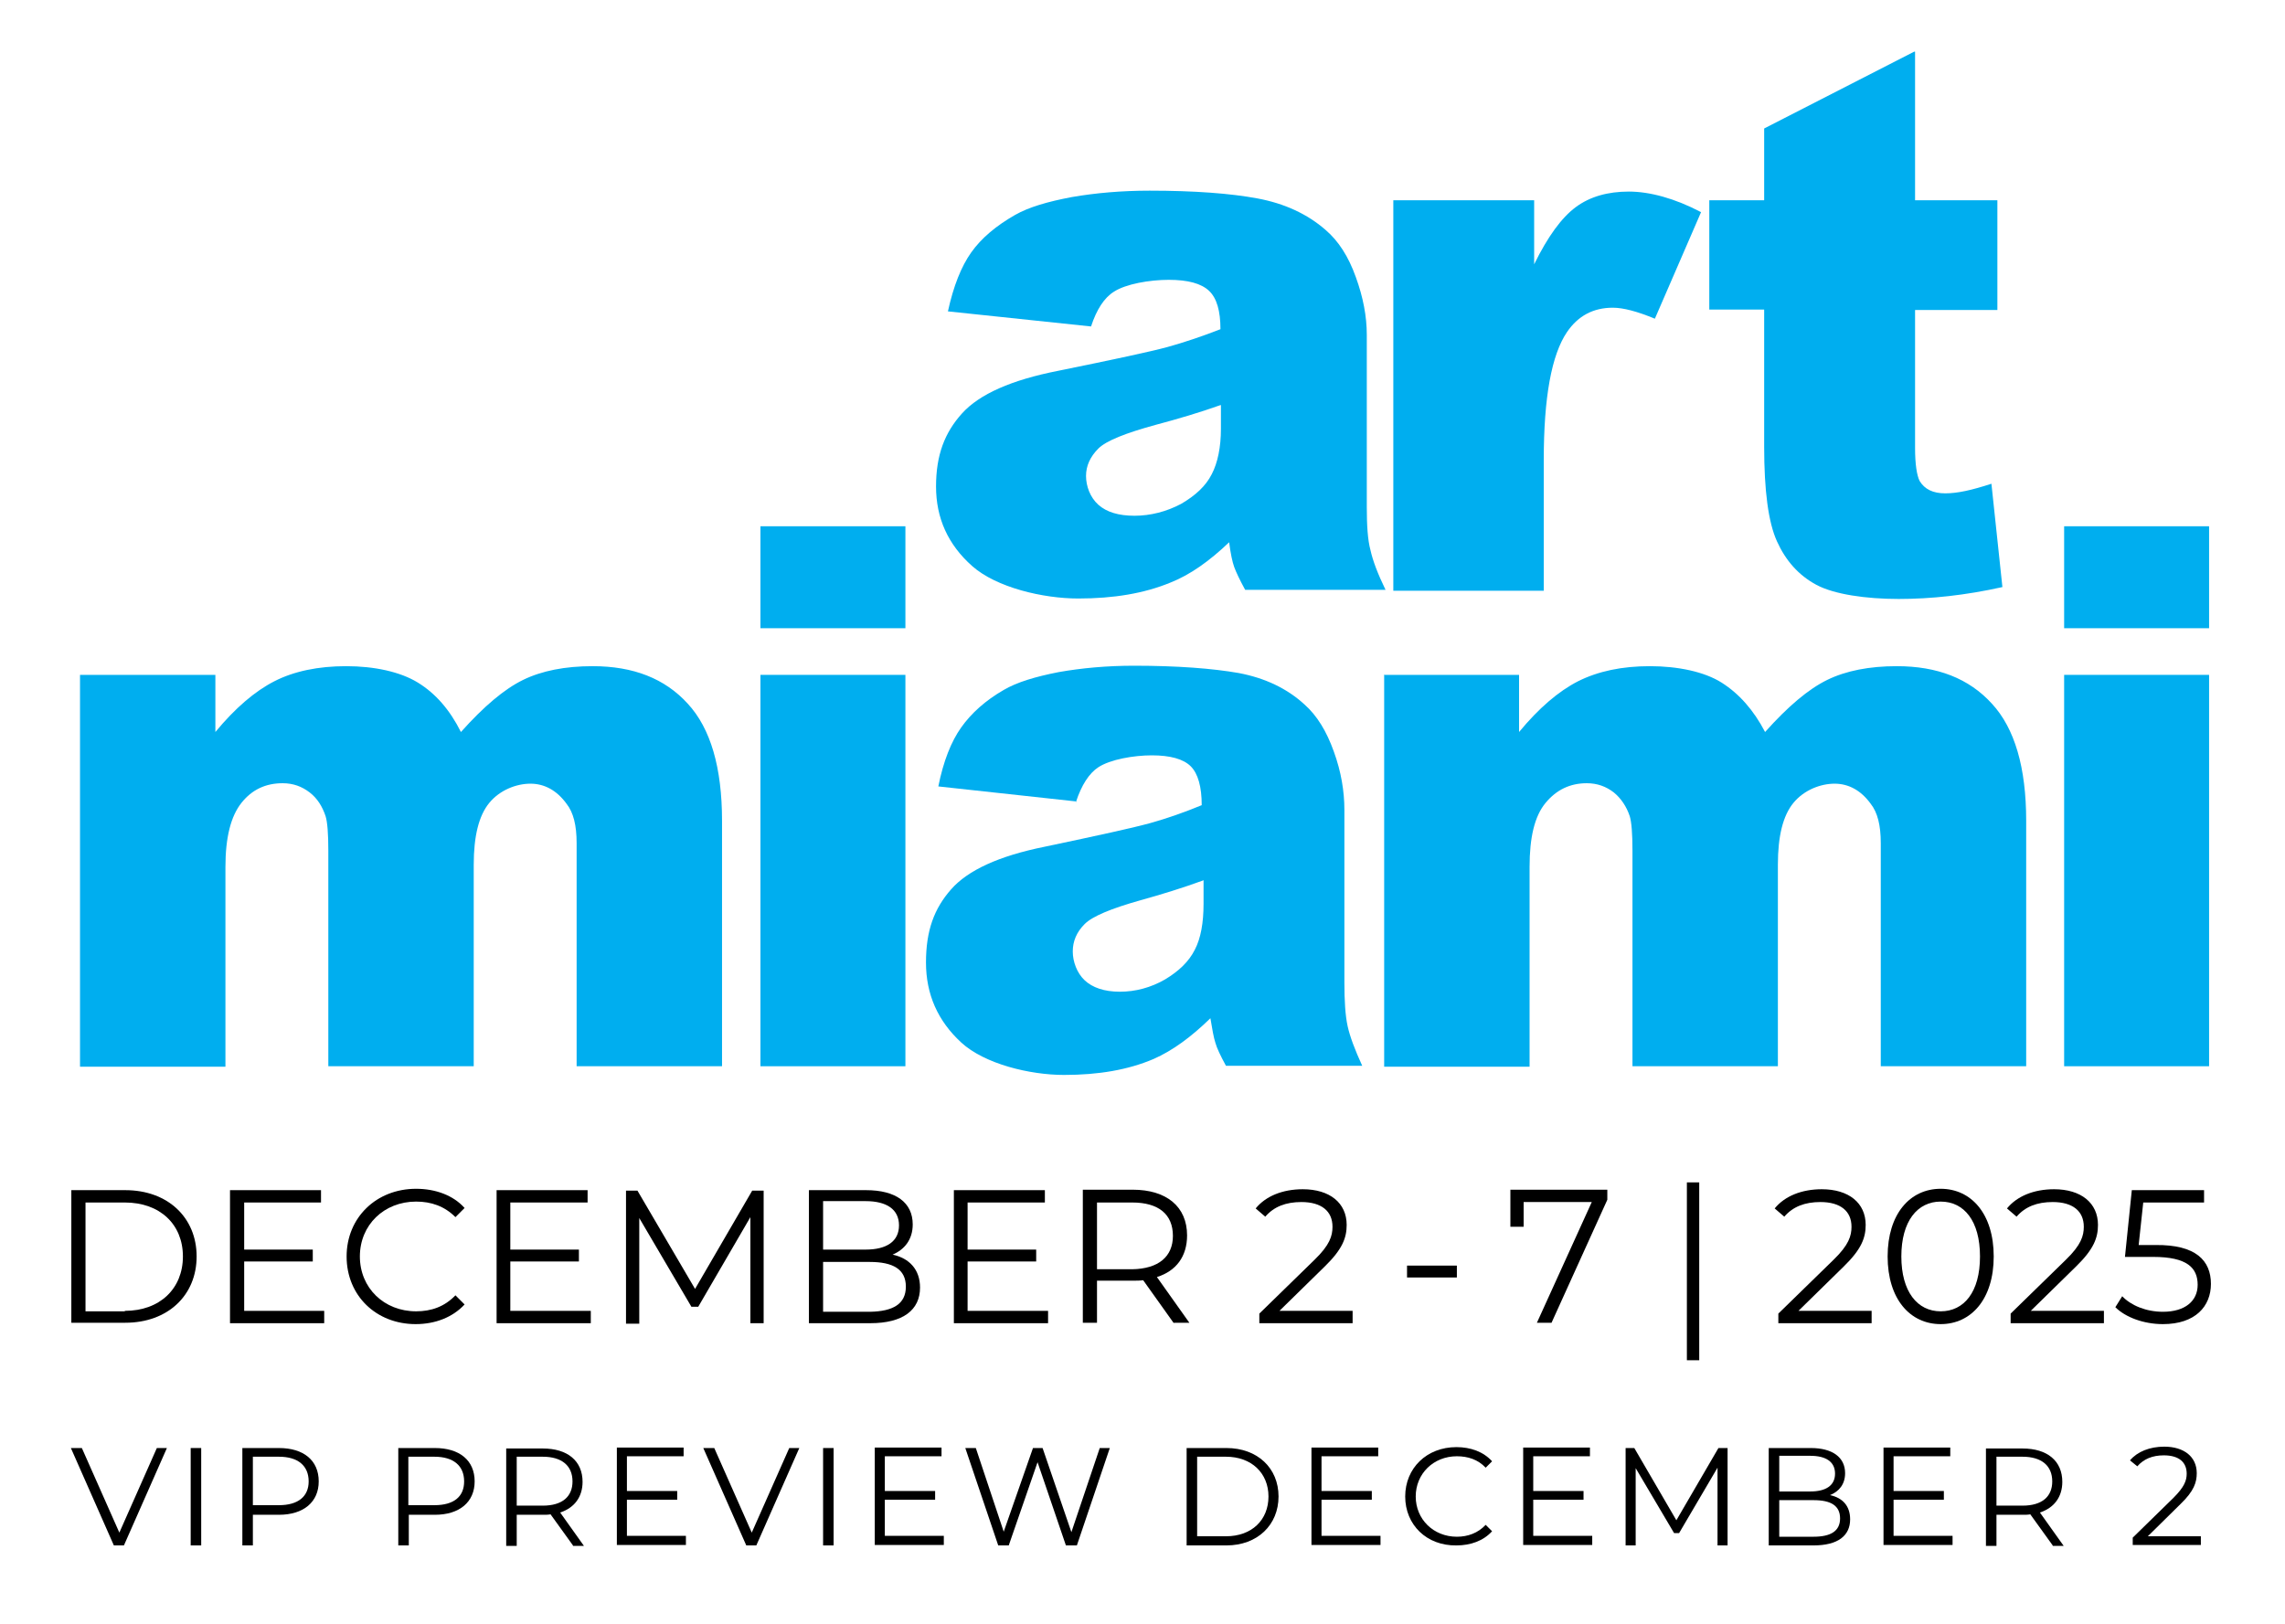 <?xml version="1.0" encoding="utf-8"?>
<!-- Generator: Adobe Illustrator 24.0.1, SVG Export Plug-In . SVG Version: 6.00 Build 0)  -->
<svg version="1.1" id="Layer_1" xmlns="http://www.w3.org/2000/svg" xmlns:xlink="http://www.w3.org/1999/xlink" x="0px" y="0px"
	 viewBox="0 0 499.7 355.1" style="enable-background:new 0 0 499.7 355.1;" xml:space="preserve">
<style type="text/css">
	.st0{fill:#00AEEF;}
	.st1{display:none;}
	.st2{display:inline;}
	.st3{enable-background:new    ;}
</style>
<g id="Layer_2_1_">
	<g>
		<path class="st0" d="M238.6,71.4l-31.3-3.3c1.2-5.5,2.9-9.8,5.1-12.9c2.2-3.1,5.4-5.8,9.6-8.2c3-1.7,7.1-2.9,12.4-3.9
			c5.2-0.9,10.9-1.4,17-1.4c9.8,0,17.7,0.6,23.6,1.7s10.9,3.4,14.9,6.9c2.8,2.4,5,5.8,6.6,10.3c1.6,4.4,2.4,8.6,2.4,12.6v37.7
			c0,4,0.2,7.2,0.8,9.4c0.5,2.3,1.6,5.2,3.3,8.7h-30.7c-1.2-2.2-2-3.9-2.4-5s-0.8-3-1.1-5.4c-4.3,4.1-8.5,7.1-12.8,8.8
			c-5.8,2.4-12.5,3.5-20.2,3.5s-17.9-2.4-23.2-7.1s-7.9-10.5-7.9-17.4s1.9-11.8,5.7-16s10.8-7.3,21-9.3c12.3-2.5,20.2-4.2,23.9-5.2
			c3.6-1,7.5-2.3,11.6-3.9c0-4-0.8-6.8-2.5-8.4s-4.6-2.4-8.8-2.4s-9.4,0.9-12,2.6C241.5,65.1,239.8,67.7,238.6,71.4L238.6,71.4z
			 M266.9,88.6c-4.5,1.6-9.2,3-14.1,4.3c-6.6,1.8-10.9,3.5-12.6,5.2c-1.8,1.8-2.7,3.8-2.7,6s0.9,4.7,2.7,6.3s4.4,2.4,7.9,2.4
			s7-0.9,10.2-2.6c3.1-1.8,5.4-3.9,6.7-6.5c1.3-2.5,2-5.9,2-9.9v-5.2l0,0L266.9,88.6z"/>
		<path class="st0" d="M304.9,43.8h30.6v14c3-6.1,6-10.2,9.1-12.5s7-3.4,11.6-3.4s10.1,1.5,15.8,4.5l-10.1,23.3
			c-3.9-1.6-6.9-2.4-9.2-2.4c-4.3,0-7.6,1.8-10,5.3c-3.4,5-5.1,14.3-5.1,28v28.6h-32.9V43.8l0,0H304.9z"/>
		<path class="st0" d="M418.8,11.3v32.5h18v24h-18V98c0,3.6,0.4,6,1,7.2c1.1,1.8,2.9,2.7,5.6,2.7s5.8-0.7,10.1-2.1l2.4,22.6
			c-8.1,1.8-15.6,2.6-22.7,2.6s-14.1-1-18-3.1s-6.7-5.3-8.6-9.5s-2.8-11.1-2.8-20.7v-30h-12V43.8h12V28.1l32.8-16.8L418.8,11.3z"/>
		<path class="st0" d="M17.5,147.6h29.6v12.5c4.3-5.2,8.6-8.9,12.9-11.1c4.3-2.2,9.6-3.3,15.7-3.3s11.8,1.2,15.7,3.6
			c3.9,2.4,7,6,9.4,10.8c5-5.6,9.5-9.4,13.6-11.4s9.2-3,15.2-3c8.9,0,15.8,2.7,20.8,8.2c5,5.4,7.5,14,7.5,25.6v53.7h-31.8v-48.8
			c0-3.9-0.7-6.7-2.2-8.6c-2.1-2.9-4.8-4.4-7.9-4.4s-6.7,1.4-9,4.2s-3.4,7.3-3.4,13.5v44.1H71.8v-47.1c0-3.8-0.2-6.3-0.6-7.6
			c-0.7-2.1-1.8-3.9-3.5-5.2s-3.6-2-5.9-2c-3.7,0-6.7,1.4-9,4.3s-3.5,7.5-3.5,14v43.7H17.5v-85.6V147.6z"/>
		<path class="st0" d="M166.3,115.1H198v22.3h-31.7V115.1z M166.3,147.6H198v85.6h-31.7V147.6z"/>
		<path class="st0" d="M235.5,175.3l-30.3-3.3c1.1-5.5,2.8-9.8,5-12.9s5.3-5.9,9.3-8.2c2.9-1.7,6.9-2.9,12-3.9
			c5.1-0.9,10.6-1.4,16.5-1.4c9.5,0,17.2,0.6,22.9,1.6c5.8,1.1,10.6,3.4,14.4,6.9c2.7,2.4,4.8,5.8,6.4,10.3
			c1.6,4.4,2.3,8.7,2.3,12.7v37.8c0,4,0.2,7.2,0.7,9.5s1.6,5.2,3.2,8.7h-29.8c-1.2-2.2-2-3.9-2.3-5c-0.4-1.2-0.7-3-1.1-5.4
			c-4.2,4.1-8.3,7.1-12.4,8.9c-5.6,2.4-12.1,3.5-19.6,3.5s-17.4-2.4-22.5-7.1c-5.1-4.7-7.7-10.5-7.7-17.5s1.8-11.8,5.5-16
			s10.5-7.3,20.4-9.3c11.9-2.5,19.6-4.2,23.2-5.2s7.3-2.3,11.2-3.9c0-4-0.8-6.9-2.4-8.5s-4.5-2.4-8.5-2.4s-9.1,0.9-11.7,2.6
			c-2,1.3-3.7,3.9-4.9,7.6L235.5,175.3z M263,192.6c-4.4,1.6-8.9,3-13.6,4.3c-6.4,1.8-10.5,3.5-12.2,5.2c-1.8,1.8-2.6,3.8-2.6,6
			s0.9,4.7,2.6,6.3c1.7,1.6,4.3,2.5,7.7,2.5s6.8-0.9,9.9-2.7c3-1.8,5.2-3.9,6.5-6.5c1.3-2.5,1.9-5.9,1.9-10v-5.2l0,0L263,192.6z"/>
		<path class="st0" d="M302.6,147.6h29.6v12.5c4.3-5.2,8.6-8.9,12.9-11.1c4.4-2.2,9.6-3.3,15.7-3.3s11.9,1.2,15.7,3.6s7,6,9.5,10.8
			c5-5.6,9.5-9.4,13.6-11.4s9.2-3,15.2-3c8.9,0,15.8,2.7,20.8,8.2c5,5.4,7.5,14,7.5,25.6v53.7h-31.8v-48.8c0-3.9-0.7-6.7-2.2-8.6
			c-2.1-2.9-4.8-4.4-7.9-4.4s-6.7,1.4-9,4.2s-3.4,7.3-3.4,13.5v44.1H357v-47.1c0-3.8-0.2-6.3-0.6-7.6c-0.7-2.1-1.9-3.9-3.5-5.2
			c-1.7-1.3-3.6-2-5.9-2c-3.6,0-6.6,1.4-9,4.3s-3.5,7.5-3.5,14v43.7h-31.8v-85.6l0,0L302.6,147.6z"/>
		<path class="st0" d="M451.4,115.1h31.7v22.3h-31.7V115.1z M451.4,147.6h31.7v85.6h-31.7V147.6z"/>
	</g>
	<g class="st1">
		<path class="st2" d="M42.7,261.4v30.1h-2.6l-19.3-24.4v24.4h-3.2v-30.1h2.6l19.4,24.4v-24.4H42.7z"/>
		<path class="st2" d="M50,276.5c0-8.8,6.7-15.3,15.8-15.3s15.8,6.5,15.8,15.3s-6.8,15.3-15.8,15.3S50,285.3,50,276.5z M78.4,276.5
			c0-7.2-5.4-12.5-12.6-12.5s-12.7,5.3-12.7,12.5S58.5,289,65.8,289S78.4,283.7,78.4,276.5z"/>
		<path class="st2" d="M113,261.4l-13.3,30.1h-3.1l-13.3-30.1h3.4l11.5,26.1l11.6-26.1C109.8,261.4,113,261.4,113,261.4z"/>
		<path class="st2" d="M147.6,288.8v2.8h-21.1v-2.2l12.5-12.2c3.4-3.4,4-5.4,4-7.4c0-3.5-2.4-5.6-7.1-5.6s-6.2,1.1-8.2,3.4l-2.2-1.9
			c2.3-2.8,6.1-4.3,10.7-4.3s10,3.1,10,8.1s-0.9,5.5-4.9,9.4L131.1,289h16.5V288.8z"/>
		<path class="st2" d="M174.8,283.1c0,5.3-4.5,8.6-11.7,8.6s-11.6-3.3-11.6-8.6s2.1-6.1,5.8-7.4c-3.1-1.2-4.7-3.5-4.7-6.6
			c0-4.9,4.2-8,10.5-8s10.6,3,10.6,8s-1.7,5.4-4.8,6.6C172.7,276.9,174.8,279.5,174.8,283.1z M171.6,283.1c0-3.7-3.2-6-8.5-6
			s-8.5,2.3-8.5,6s3.1,6.1,8.5,6.1S171.6,286.9,171.6,283.1z M163.1,274.6c4.7,0,7.5-2.1,7.5-5.4s-3-5.5-7.5-5.5s-7.4,2.1-7.4,5.4
			s2.8,5.4,7.4,5.4V274.6z"/>
		<path class="st2" d="M191.1,278.5h11.3v2.7h-11.3V278.5L191.1,278.5z"/>
		<path class="st2" d="M221.5,261.4h12.2c9.6,0,16.1,6.2,16.1,15s-6.5,15-16.1,15h-12.2v-30.1V261.4z M233.6,288.8
			c8,0,13.1-5.1,13.1-12.3s-5.2-12.3-13.1-12.3h-8.9v24.6L233.6,288.8L233.6,288.8z"/>
		<path class="st2" d="M278.5,288.8v2.8h-21.3v-30.1h20.6v2.8h-17.5V275h15.6v2.7h-15.6v11.2h18.1L278.5,288.8z"/>
		<path class="st2" d="M283.3,276.5c0-8.8,6.7-15.3,15.8-15.3s8.3,1.5,11,4.4l-2,2c-2.5-2.5-5.5-3.6-8.9-3.6
			c-7.3,0-12.7,5.3-12.7,12.5S292,289,299.2,289s6.5-1.1,8.9-3.6l2,2c-2.7,2.9-6.6,4.4-11,4.4C290.1,291.8,283.4,285.3,283.3,276.5
			L283.3,276.5z"/>
		<path class="st2" d="M345.8,282.9c0,5-3.6,8.9-10.9,8.9s-8.5-1.5-10.8-3.9l1.5-2.5c1.9,2,5.4,3.5,9.3,3.5s7.7-2.3,7.7-6.1
			s-2.5-6-8.1-6h-2.1v-2.3l8.3-10.4h-15.4v-2.8h19.3v2.2l-8.5,10.7C342.5,274.5,345.8,277.9,345.8,282.9L345.8,282.9z"/>
		<path class="st2" d="M364.5,259.6h2.8v40.2h-2.8V259.6z"/>
		<path class="st2" d="M406.7,288.8v2.8h-21.1v-2.2l12.5-12.2c3.4-3.4,4-5.4,4-7.4c0-3.5-2.5-5.6-7-5.6s-6.2,1.1-8.2,3.4l-2.2-1.9
			c2.3-2.8,6.1-4.3,10.7-4.3s10,3.1,10,8.1s-0.9,5.5-4.9,9.4L390.3,289h16.5L406.7,288.8z"/>
		<path class="st2" d="M410.6,276.5c0-9.6,5-15.3,12-15.3s12,5.7,12,15.3s-5.1,15.3-12,15.3S410.6,286.1,410.6,276.5z M431.5,276.5
			c0-8-3.6-12.5-8.9-12.5s-8.9,4.4-8.9,12.5s3.6,12.5,8.9,12.5S431.5,284.6,431.5,276.5z"/>
		<path class="st2" d="M459.8,288.8v2.8h-21.1v-2.2l12.5-12.2c3.4-3.4,4-5.4,4-7.4c0-3.5-2.5-5.6-7-5.6s-6.2,1.1-8.2,3.4l-2.2-1.9
			c2.3-2.8,6.1-4.3,10.7-4.3s10,3.1,10,8.1s-0.9,5.5-4.9,9.4L443.4,289h16.5L459.8,288.8z"/>
		<path class="st2" d="M483.7,282.9c0,5-3.7,8.9-10.9,8.9s-8.5-1.5-10.8-3.9l1.5-2.5c1.9,2,5.4,3.5,9.3,3.5s7.7-2.3,7.7-6.1
			s-2.5-6-8.1-6h-2.2v-2.3l8.3-10.4h-15.4v-2.8h19.3v2.2l-8.5,10.7c6.5,0.3,9.7,3.7,9.7,8.6L483.7,282.9z"/>
		<path class="st2" d="M35,317.3l-10,22.5h-2.3l-10-22.5h2.6l8.6,19.6l8.7-19.6C32.6,317.3,35,317.3,35,317.3z"/>
		<path class="st2" d="M38.3,317.3h2.4v22.5h-2.4V317.3z"/>
		<path class="st2" d="M65.7,325c0,4.8-3.5,7.7-9.2,7.7h-6.1v7.1H48v-22.5h8.4C62.1,317.3,65.6,320.2,65.7,325L65.7,325z M63.3,325
			c0-3.6-2.4-5.7-6.9-5.7h-6v11.3h6C60.9,330.6,63.3,328.5,63.3,325L63.3,325z"/>
		<path class="st2" d="M97.3,325c0,4.8-3.5,7.7-9.2,7.7H82v7.1h-2.4v-22.5H88C93.7,317.3,97.2,320.2,97.3,325L97.3,325z M94.9,325
			c0-3.6-2.4-5.7-6.9-5.7h-6v11.3h6C92.5,330.6,94.9,328.5,94.9,325L94.9,325z"/>
		<path class="st2" d="M117.8,339.8l-5.1-7.2c-0.6,0-1.2,0.1-1.8,0.1h-6.1v7.1h-2.4v-22.5h8.4c5.7,0,9.2,2.9,9.2,7.7s-1.9,6-5.1,7.1
			l5.5,7.7L117.8,339.8L117.8,339.8z M117.7,325c0-3.6-2.4-5.7-6.9-5.7h-6v11.3h6C115.3,330.6,117.7,328.5,117.7,325L117.7,325z"/>
		<path class="st2" d="M141.7,337.8v2.1h-15.9v-22.5h15.5v2.1h-13.1v8h11.7v2h-11.7v8.4h13.5L141.7,337.8z"/>
		<path class="st2" d="M165.7,317.3l-10,22.5h-2.4l-10-22.5h2.6l8.6,19.6l8.7-19.6H165.7L165.7,317.3z"/>
		<path class="st2" d="M169,317.3h2.4v22.5H169V317.3z"/>
		<path class="st2" d="M194.6,337.8v2.1h-15.9v-22.5h15.5v2.1h-13.1v8h11.7v2h-11.7v8.4h13.6L194.6,337.8z"/>
		<path class="st2" d="M230.9,317.3l-7.6,22.5h-2.5l-6.6-19.2l-6.6,19.2h-2.5l-7.6-22.5h2.5l6.5,19.4l6.7-19.4h2.2l6.6,19.5
			l6.6-19.5H230.9L230.9,317.3z"/>
		<path class="st2" d="M263,317.3v22.5h-2l-14.5-18.3v18.3h-2.4v-22.5h2l14.5,18.3v-18.3H263z"/>
		<path class="st2" d="M268.4,328.6c0-6.6,5-11.5,11.9-11.5s11.8,4.9,11.8,11.5s-5.1,11.5-11.8,11.5
			C273.5,340.1,268.4,335.2,268.4,328.6z M289.7,328.6c0-5.4-4-9.3-9.4-9.3s-9.5,4-9.5,9.3s4.1,9.3,9.5,9.3S289.7,333.9,289.7,328.6
			z"/>
		<path class="st2" d="M315.5,317.3l-10,22.5h-2.4l-10-22.5h2.6l8.6,19.6l8.7-19.6H315.5L315.5,317.3z"/>
		<path class="st2" d="M334.7,337.8v2.1h-15.9v-22.5h15.5v2.1h-13.1v8h11.7v2h-11.7v8.4h13.6L334.7,337.8z"/>
		<path class="st2" d="M363.7,317.3v22.5h-2.3v-18l-8.9,15.2h-1.1l-8.9-15.1v17.9h-2.3v-22.5h2L352,334l9.7-16.7H363.7L363.7,317.3z
			"/>
		<path class="st2" d="M389.9,333.8c0,3.8-2.8,6-8.5,6H371v-22.5h9.7c5,0,7.9,2.1,7.9,5.8s-1.4,4.3-3.5,5.1c2.9,0.6,4.6,2.5,4.6,5.6
			H389.9z M373.5,319.3v8.2h7.2c3.6,0,5.7-1.4,5.7-4.1s-2.1-4.1-5.7-4.1H373.5z M387.5,333.6c0-2.9-2.2-4.2-6.1-4.2h-8v8.5h8
			C385.4,337.9,387.5,336.6,387.5,333.6L387.5,333.6z"/>
		<path class="st2" d="M411.3,337.8v2.1h-15.9v-22.5h15.5v2.1h-13.1v8h11.7v2h-11.7v8.4h13.6L411.3,337.8z"/>
		<path class="st2" d="M432.3,339.8l-5.1-7.2c-0.6,0-1.2,0.1-1.8,0.1h-6v7.1H417v-22.5h8.4c5.7,0,9.2,2.9,9.2,7.7s-1.9,6-5.1,7.1
			l5.5,7.7h-2.6L432.3,339.8z M432.2,325c0-3.6-2.4-5.7-6.9-5.7h-6v11.3h6C429.8,330.6,432.2,328.5,432.2,325L432.2,325z"/>
		<path class="st2" d="M462.1,337.8v2.1h-15.8v-1.6l9.4-9.2c2.5-2.5,3-4,3-5.6c0-2.6-1.8-4.2-5.3-4.2s-4.7,0.8-6.1,2.5l-1.6-1.4
			c1.7-2.1,4.5-3.2,8-3.2s7.5,2.3,7.5,6.1s-0.7,4.1-3.7,7l-7.7,7.5L462.1,337.8L462.1,337.8z"/>
		<path class="st2" d="M482.3,333.6c0,4-3.4,6.5-8.8,6.5s-8.7-2.5-8.7-6.5s1.5-4.6,4.3-5.5c-2.3-0.9-3.5-2.6-3.5-5
			c0-3.7,3.1-6,7.9-6s8,2.3,8,6s-1.3,4.1-3.6,5C480.7,329,482.3,331,482.3,333.6L482.3,333.6z M479.9,333.5c0-2.8-2.4-4.5-6.4-4.5
			s-6.3,1.7-6.3,4.5s2.3,4.5,6.3,4.5S479.9,336.3,479.9,333.5z M473.5,327.2c3.5,0,5.6-1.6,5.6-4s-2.2-4.1-5.6-4.1s-5.6,1.5-5.6,4.1
			s2.1,4.1,5.6,4.1V327.2z"/>
	</g>
	<g class="st1">
		<path class="st2" d="M17.5,263.2h12c9.4,0,15.8,6.1,15.8,14.7s-6.4,14.7-15.8,14.7h-12V263.2L17.5,263.2z M29.4,290
			c7.8,0,12.9-5,12.9-12s-5.1-12-12.9-12h-8.7v24.1h8.7L29.4,290z"/>
		<path class="st2" d="M72.5,290v2.7H51.7v-29.5h20.2v2.7H54.8v10.5H70v2.6H54.8v11L72.5,290L72.5,290z"/>
		<path class="st2" d="M76.4,278c0-8.6,6.6-15,15.4-15s8.2,1.4,10.8,4.3l-2,2c-2.4-2.4-5.4-3.5-8.7-3.5c-7.1,0-12.5,5.2-12.5,12.2
			s5.4,12.2,12.5,12.2s6.3-1,8.7-3.5l2,2c-2.6,2.9-6.5,4.3-10.8,4.3C83,293,76.4,286.6,76.4,278z"/>
		<path class="st2" d="M129.5,290v2.7h-20.8v-29.5h20.2v2.7h-17.1v10.5H127v2.6h-15.2v11L129.5,290L129.5,290z"/>
		<path class="st2" d="M166.8,263.2v29.5h-3v-23.6l-11.6,19.8h-1.5l-11.6-19.7v23.5h-3v-29.5h2.6l12.8,21.9l12.7-21.9L166.8,263.2
			L166.8,263.2z"/>
		<path class="st2" d="M200.4,284.8c0,5-3.7,7.9-11.1,7.9h-13.6v-29.5h12.7c6.6,0,10.4,2.8,10.4,7.6s-1.8,5.6-4.5,6.7
			C198.1,278.4,200.4,280.8,200.4,284.8L200.4,284.8z M178.9,265.8v10.7h9.4c4.7,0,7.4-1.8,7.4-5.4s-2.7-5.4-7.4-5.4L178.9,265.8
			L178.9,265.8z M197.3,284.6c0-3.8-2.8-5.5-8-5.5h-10.4v11.1h10.4C194.5,290.2,197.3,288.5,197.3,284.6z"/>
		<path class="st2" d="M227.8,290v2.7H207v-29.5h20.2v2.7h-17.1v10.5h15.2v2.6h-15.2v11L227.8,290L227.8,290z"/>
		<path class="st2" d="M254.6,292.7l-6.7-9.5c-0.8,0-1.5,0.1-2.4,0.1h-7.9v9.4h-3.1v-29.5h11c7.5,0,12,3.8,12,10.1s-2.4,7.9-6.7,9.3
			l7.2,10.1H254.6z M254.4,273.3c0-4.7-3.1-7.4-9-7.4h-7.8v14.8h7.8C251.3,280.7,254.4,278,254.4,273.3z"/>
		<path class="st2" d="M291.5,284.2c0,4.9-3.6,8.7-10.7,8.7s-8.3-1.5-10.6-3.8l1.5-2.4c1.9,2,5.3,3.4,9.1,3.4s7.6-2.3,7.6-5.9
			s-2.5-5.9-8-5.9h-2.1v-2.2l8.2-10.2h-15.1v-2.7h18.9v2.1l-8.3,10.5C288.3,276.1,291.5,279.5,291.5,284.2z"/>
		<path class="st2" d="M305.9,280h11v2.6h-11V280z"/>
		<path class="st2" d="M354.1,284.5c0,5.2-4.4,8.5-11.5,8.5s-11.4-3.2-11.4-8.5s2-6,5.7-7.2c-3-1.2-4.6-3.4-4.6-6.5
			c0-4.8,4.1-7.8,10.3-7.8s10.4,3,10.4,7.8s-1.7,5.3-4.7,6.5C352,278.5,354.1,281.1,354.1,284.5L354.1,284.5z M351,284.5
			c0-3.6-3.1-5.9-8.3-5.9s-8.3,2.3-8.3,5.9s3.1,5.9,8.3,5.9S351,288.1,351,284.5z M342.6,276.2c4.6,0,7.3-2.1,7.3-5.3
			s-2.9-5.4-7.3-5.4s-7.3,2-7.3,5.3s2.7,5.3,7.3,5.3V276.2z"/>
		<path class="st2" d="M370.7,261.5h2.8v39.4h-2.8V261.5z"/>
		<path class="st2" d="M410.4,290v2.7h-20.7v-2.1l12.2-12c3.3-3.3,4-5.3,4-7.3c0-3.4-2.4-5.5-6.9-5.5s-6.1,1-8,3.3l-2.1-1.9
			c2.3-2.7,5.9-4.2,10.4-4.2s9.8,3,9.8,8s-0.9,5.4-4.8,9.2l-10,9.9h16.2L410.4,290z"/>
		<path class="st2" d="M413.4,278c0-9.4,4.9-15,11.8-15s11.8,5.6,11.8,15s-5,15-11.8,15S413.4,287.4,413.4,278z M433.8,278
			c0-7.9-3.5-12.2-8.7-12.2s-8.7,4.3-8.7,12.2s3.5,12.2,8.7,12.2C430.2,290.2,433.8,285.9,433.8,278z"/>
		<path class="st2" d="M460.6,290v2.7h-20.7v-2.1l12.2-12c3.3-3.3,4-5.3,4-7.3c0-3.4-2.4-5.5-6.9-5.5s-6.1,1-8,3.3l-2.1-1.9
			c2.3-2.7,5.9-4.2,10.4-4.2s9.8,3,9.8,8s-0.9,5.4-4.8,9.2l-10,9.9h16.2L460.6,290z"/>
		<path class="st2" d="M487.9,285H482v7.8h-3V285h-16.6v-2.2l15.6-19.5h3.4l-15.1,19h12.8v-6.8h3v6.8h5.9L487.9,285L487.9,285
			L487.9,285z"/>
	</g>
	<g class="st1">
		<path class="st2" d="M38.3,317l-9.9,22.4h-2.3L16.2,317h2.6l8.6,19.5L36,317h2.4H38.3z"/>
		<path class="st2" d="M42.6,317H45v22.4h-2.4V317z"/>
		<path class="st2" d="M71,324.7c0,4.8-3.5,7.6-9.2,7.6h-6v7.1h-2.4V317h8.4C67.5,317,71,319.9,71,324.7L71,324.7z M68.6,324.7
			c0-3.6-2.4-5.6-6.8-5.6h-5.9v11.2h5.9C66.3,330.3,68.6,328.2,68.6,324.7z"/>
		<path class="st2" d="M104.7,324.7c0,4.8-3.5,7.6-9.1,7.6h-6v7.1h-2.4V317h8.4C101.3,317,104.8,319.9,104.7,324.7L104.7,324.7z
			 M102.3,324.7c0-3.6-2.4-5.6-6.9-5.6h-5.9v11.2h5.9C99.9,330.3,102.3,328.2,102.3,324.7z"/>
		<path class="st2" d="M126.2,339.4l-5.1-7.2c-0.6,0-1.1,0.1-1.8,0.1h-6v7.1h-2.4V317h8.4c5.7,0,9.1,2.9,9.1,7.7s-1.9,6-5.1,7
			l5.5,7.7L126.2,339.4L126.2,339.4z M126.1,324.7c0-3.6-2.4-5.6-6.9-5.6h-5.9v11.2h5.9C123.7,330.3,126.1,328.2,126.1,324.7z"/>
		<path class="st2" d="M151.1,337.4v2h-15.8V317h15.4v2h-13v8h11.6v2h-11.6v8.3h13.5L151.1,337.4z"/>
		<path class="st2" d="M176.1,317l-9.9,22.4h-2.3L154,317h2.6l8.6,19.5l8.6-19.5h2.4H176.1z"/>
		<path class="st2" d="M180.5,317h2.4v22.4h-2.4V317z"/>
		<path class="st2" d="M207.1,337.4v2h-15.8V317h15.4v2h-13v8h11.6v2h-11.6v8.3h13.5L207.1,337.4z"/>
		<path class="st2" d="M244.3,317l-7.5,22.4h-2.5l-6.6-19.1l-6.6,19.1h-2.5l-7.5-22.4h2.4l6.5,19.3l6.7-19.3h2.2l6.6,19.4l6.6-19.4
			H244.3L244.3,317z"/>
		<path class="st2" d="M259.8,317h9.1c7.2,0,12,4.6,12,11.2s-4.8,11.2-12,11.2h-9.1V317L259.8,317z M268.7,337.4
			c6,0,9.8-3.8,9.8-9.1s-3.8-9.1-9.8-9.1h-6.6v18.3L268.7,337.4L268.7,337.4z"/>
		<path class="st2" d="M303.2,337.4v2h-15.8V317h15.4v2h-13v8h11.6v2h-11.6v8.3h13.5L303.2,337.4z"/>
		<path class="st2" d="M307.8,328.2c0-6.6,5-11.4,11.7-11.4s6.2,1.1,8.2,3.3l-1.5,1.5c-1.8-1.9-4.1-2.7-6.6-2.7
			c-5.4,0-9.5,4-9.5,9.3s4.1,9.3,9.5,9.3s4.8-0.8,6.6-2.7l1.5,1.5c-2,2.2-4.9,3.3-8.2,3.3C312.8,339.6,307.8,334.8,307.8,328.2
			L307.8,328.2z"/>
		<path class="st2" d="M349.8,337.4v2H334V317h15.4v2h-13v8H348v2h-11.6v8.3h13.5L349.8,337.4z"/>
		<path class="st2" d="M379.8,317v22.4h-2.3v-17.9l-8.8,15.1h-1.1l-8.8-15v17.8h-2.3V317h2l9.7,16.6l9.6-16.6H379.8L379.8,317z"/>
		<path class="st2" d="M406.9,333.4c0,3.8-2.8,6-8.4,6h-10.3V317h9.7c5,0,7.9,2.1,7.9,5.8s-1.4,4.3-3.4,5.1c2.9,0.6,4.6,2.5,4.6,5.6
			L406.9,333.4z M390.6,319v8.1h7.1c3.6,0,5.7-1.4,5.7-4.1s-2.1-4.1-5.7-4.1h-7.1V319z M404.6,333.2c0-2.9-2.1-4.2-6.1-4.2h-7.9v8.4
			h7.9C402.4,337.4,404.6,336.1,404.6,333.2L404.6,333.2z"/>
		<path class="st2" d="M429.3,337.4v2h-15.8V317h15.4v2h-13v8h11.6v2h-11.6v8.3h13.5L429.3,337.4z"/>
		<path class="st2" d="M451.3,339.4l-5.1-7.2c-0.6,0-1.1,0.1-1.8,0.1h-6v7.1H436V317h8.4c5.7,0,9.1,2.9,9.1,7.7s-1.9,6-5.1,7
			l5.5,7.7L451.3,339.4L451.3,339.4z M451.2,324.7c0-3.6-2.4-5.6-6.9-5.6h-6v11.2h6C448.8,330.3,451.2,328.2,451.2,324.7z"/>
		<path class="st2" d="M482.7,333c0,3.7-2.7,6.6-8.1,6.6s-6.3-1.1-8.1-2.9l1.1-1.8c1.4,1.5,4,2.6,6.9,2.6s5.8-1.7,5.8-4.5
			s-1.9-4.5-6-4.5h-1.6v-1.7l6.2-7.8h-11.5v-2h14.4v1.6l-6.3,8C480.3,326.9,482.7,329.4,482.7,333L482.7,333z"/>
	</g>
</g>
<g id="Layer_21">
	<g class="st3">
		<path d="M15.6,260.3h11.8c9.3,0,15.6,6,15.6,14.5s-6.3,14.5-15.6,14.5H15.6V260.3z M27.3,286.7c7.7,0,12.7-4.9,12.7-11.9
			S35,263,27.3,263h-8.6v23.8H27.3z"/>
		<path d="M70.9,286.7v2.7H50.3v-29.1h19.9v2.7H53.4v10.3h15v2.6h-15v10.8H70.9z"/>
		<path d="M75.8,274.8c0-8.5,6.5-14.8,15.2-14.8c4.2,0,8.1,1.4,10.6,4.2l-2,2c-2.4-2.4-5.3-3.4-8.6-3.4c-7,0-12.3,5.1-12.3,12
			s5.3,12,12.3,12c3.3,0,6.2-1,8.6-3.5l2,2c-2.6,2.8-6.4,4.3-10.7,4.3C82.3,289.6,75.8,283.4,75.8,274.8z"/>
		<path d="M129.2,286.7v2.7h-20.6v-29.1h19.9v2.7h-16.9v10.3h15v2.6h-15v10.8H129.2z"/>
		<path d="M167,260.3v29.1h-2.9v-23.2l-11.4,19.6h-1.5l-11.4-19.4v23.1h-2.9v-29.1h2.5l12.6,21.5l12.5-21.5H167z"/>
		<path d="M201.2,281.6c0,4.9-3.7,7.8-10.9,7.8h-13.4v-29.1h12.5c6.5,0,10.2,2.7,10.2,7.5c0,3.3-1.8,5.5-4.4,6.6
			C198.9,275.2,201.2,277.7,201.2,281.6z M180,262.8v10.5h9.3c4.6,0,7.3-1.8,7.3-5.3c0-3.5-2.7-5.3-7.3-5.3H180z M198.1,281.4
			c0-3.8-2.8-5.4-7.9-5.4H180v10.9h10.3C195.3,286.8,198.1,285.2,198.1,281.4z"/>
		<path d="M229.2,286.7v2.7h-20.6v-29.1h19.9v2.7h-16.9v10.3h15v2.6h-15v10.8H229.2z"/>
		<path d="M256.7,289.4L250,280c-0.7,0.1-1.5,0.1-2.3,0.1h-7.8v9.2h-3.1v-29.1h10.9c7.4,0,11.9,3.7,11.9,10c0,4.6-2.4,7.8-6.6,9.1
			l7.1,10H256.7z M256.5,270.3c0-4.7-3.1-7.3-8.9-7.3h-7.7v14.6h7.7C253.4,277.5,256.5,274.8,256.5,270.3z"/>
		<path d="M295.8,286.7v2.7h-20.4v-2.1l12.1-11.8c3.3-3.2,3.9-5.2,3.9-7.2c0-3.4-2.4-5.4-6.8-5.4c-3.4,0-6,1-7.9,3.2l-2.1-1.8
			c2.2-2.7,5.9-4.2,10.3-4.2c5.9,0,9.6,3,9.6,7.8c0,2.8-0.9,5.3-4.8,9.1l-9.9,9.7H295.8z"/>
		<path d="M307.7,276.8h10.9v2.6h-10.9V276.8z"/>
		<path d="M351.5,260.3v2.1l-12.2,26.9h-3.2l12-26.4h-14.9v5.4h-2.9v-8.1H351.5z"/>
		<path d="M368.9,258.6h2.7v38.9h-2.7V258.6z"/>
		<path d="M409.3,286.7v2.7h-20.4v-2.1l12.1-11.8c3.3-3.2,3.9-5.2,3.9-7.2c0-3.4-2.4-5.4-6.8-5.4c-3.4,0-6,1-7.9,3.2l-2.1-1.8
			c2.2-2.7,5.9-4.2,10.3-4.2c5.9,0,9.6,3,9.6,7.8c0,2.8-0.9,5.3-4.8,9.1l-9.9,9.7H409.3z"/>
		<path d="M412.8,274.8c0-9.3,4.9-14.8,11.6-14.8c6.7,0,11.6,5.5,11.6,14.8c0,9.3-4.9,14.8-11.6,14.8
			C417.7,289.6,412.8,284.1,412.8,274.8z M433,274.8c0-7.8-3.5-12-8.6-12s-8.6,4.3-8.6,12s3.5,12,8.6,12S433,282.6,433,274.8z"/>
		<path d="M460.1,286.7v2.7h-20.4v-2.1l12.1-11.8c3.3-3.2,3.9-5.2,3.9-7.2c0-3.4-2.4-5.4-6.8-5.4c-3.4,0-6,1-7.9,3.2l-2.1-1.8
			c2.2-2.7,5.9-4.2,10.3-4.2c5.9,0,9.6,3,9.6,7.8c0,2.8-0.9,5.3-4.8,9.1l-9.9,9.7H460.1z"/>
		<path d="M483.5,280.8c0,4.9-3.4,8.8-10.5,8.8c-4.2,0-8.2-1.5-10.4-3.7l1.5-2.4c1.9,2,5.2,3.4,8.9,3.4c4.9,0,7.6-2.4,7.6-5.9
			c0-3.7-2.3-6.1-9.7-6.1h-6.2l1.5-14.6H482v2.7h-13.3l-1,9.3h3.7C480.2,272.2,483.5,275.7,483.5,280.8z"/>
	</g>
	<g class="st3">
		<path d="M36.5,316.7L27.1,338h-2.2l-9.4-21.3h2.4l8.2,18.5l8.2-18.5H36.5z"/>
		<path d="M41.7,316.7H44V338h-2.3V316.7z"/>
		<path d="M69.7,324c0,4.5-3.3,7.3-8.7,7.3h-5.7v6.7h-2.3v-21.3h8C66.4,316.7,69.7,319.4,69.7,324z M67.5,324c0-3.4-2.3-5.4-6.5-5.4
			h-5.7v10.6H61C65.2,329.2,67.5,327.3,67.5,324z"/>
		<path d="M103.8,324c0,4.5-3.3,7.3-8.7,7.3h-5.7v6.7h-2.3v-21.3h8C100.5,316.7,103.8,319.4,103.8,324z M101.5,324
			c0-3.4-2.3-5.4-6.5-5.4h-5.7v10.6H95C99.3,329.2,101.5,327.3,101.5,324z"/>
		<path d="M125.3,338l-4.9-6.8c-0.5,0.1-1.1,0.1-1.7,0.1H113v6.8h-2.3v-21.3h8c5.4,0,8.7,2.7,8.7,7.3c0,3.3-1.8,5.7-4.9,6.7l5.2,7.3
			H125.3z M125.2,324c0-3.4-2.3-5.4-6.5-5.4H113v10.7h5.7C123,329.3,125.2,327.3,125.2,324z"/>
		<path d="M150,336v1.9h-15.1v-21.3h14.6v1.9h-12.4v7.6h11v1.9h-11v7.9H150z"/>
		<path d="M174.8,316.7l-9.4,21.3h-2.2l-9.4-21.3h2.4l8.2,18.5l8.2-18.5H174.8z"/>
		<path d="M180,316.7h2.3V338H180V316.7z"/>
		<path d="M206.4,336v1.9h-15.1v-21.3h14.6v1.9h-12.4v7.6h11v1.9h-11v7.9H206.4z"/>
		<path d="M242.7,316.7l-7.2,21.3h-2.4l-6.2-18.2l-6.3,18.2h-2.3l-7.2-21.3h2.3l6.1,18.3l6.4-18.3h2.1l6.3,18.4l6.2-18.4H242.7z"/>
		<path d="M259.5,316.7h8.7c6.8,0,11.4,4.4,11.4,10.6S275,338,268.2,338h-8.7V316.7z M268.1,336c5.7,0,9.3-3.6,9.3-8.7
			s-3.7-8.7-9.3-8.7h-6.3V336H268.1z"/>
		<path d="M301.9,336v1.9h-15.1v-21.3h14.6v1.9H289v7.6h11v1.9h-11v7.9H301.9z"/>
		<path d="M307.3,327.3c0-6.2,4.7-10.8,11.2-10.8c3.1,0,5.9,1,7.8,3.1l-1.4,1.4c-1.7-1.8-3.9-2.5-6.3-2.5c-5.1,0-9,3.8-9,8.8
			s3.9,8.8,9,8.8c2.4,0,4.6-0.8,6.3-2.6l1.4,1.4c-1.9,2.1-4.7,3.1-7.8,3.1C312,338.1,307.3,333.5,307.3,327.3z"/>
		<path d="M348.2,336v1.9h-15.1v-21.3h14.6v1.9h-12.4v7.6h11v1.9h-11v7.9H348.2z"/>
		<path d="M377.8,316.7V338h-2.2v-17l-8.4,14.3h-1.1l-8.4-14.2V338h-2.2v-21.3h1.9l9.2,15.8l9.2-15.8H377.8z"/>
		<path d="M404.6,332.3c0,3.6-2.7,5.7-8,5.7h-9.8v-21.3h9.2c4.7,0,7.5,2,7.5,5.5c0,2.4-1.3,4-3.3,4.8
			C403,327.6,404.6,329.4,404.6,332.3z M389.1,318.5v7.7h6.8c3.4,0,5.4-1.3,5.4-3.9c0-2.6-2-3.9-5.4-3.9H389.1z M402.4,332.1
			c0-2.8-2-4-5.8-4h-7.5v8h7.5C400.3,336.1,402.4,334.9,402.4,332.1z"/>
		<path d="M427,336v1.9h-15.1v-21.3h14.6v1.9h-12.4v7.6h11v1.9h-11v7.9H427z"/>
		<path d="M448.9,338l-4.9-6.8c-0.5,0.1-1.1,0.1-1.7,0.1h-5.7v6.8h-2.3v-21.3h8c5.4,0,8.7,2.7,8.7,7.3c0,3.3-1.8,5.7-4.9,6.7
			l5.2,7.3H448.9z M448.8,324c0-3.4-2.3-5.4-6.5-5.4h-5.7v10.7h5.7C446.6,329.3,448.8,327.3,448.8,324z"/>
		<path d="M481.3,336v1.9h-14.9v-1.6l8.9-8.7c2.4-2.4,2.9-3.8,2.9-5.3c0-2.5-1.7-4-5-4c-2.5,0-4.4,0.8-5.8,2.4l-1.6-1.3
			c1.6-1.9,4.3-3,7.5-3c4.3,0,7.1,2.2,7.1,5.8c0,2-0.6,3.9-3.5,6.7l-7.2,7.1H481.3z"/>
	</g>
</g>
</svg>
